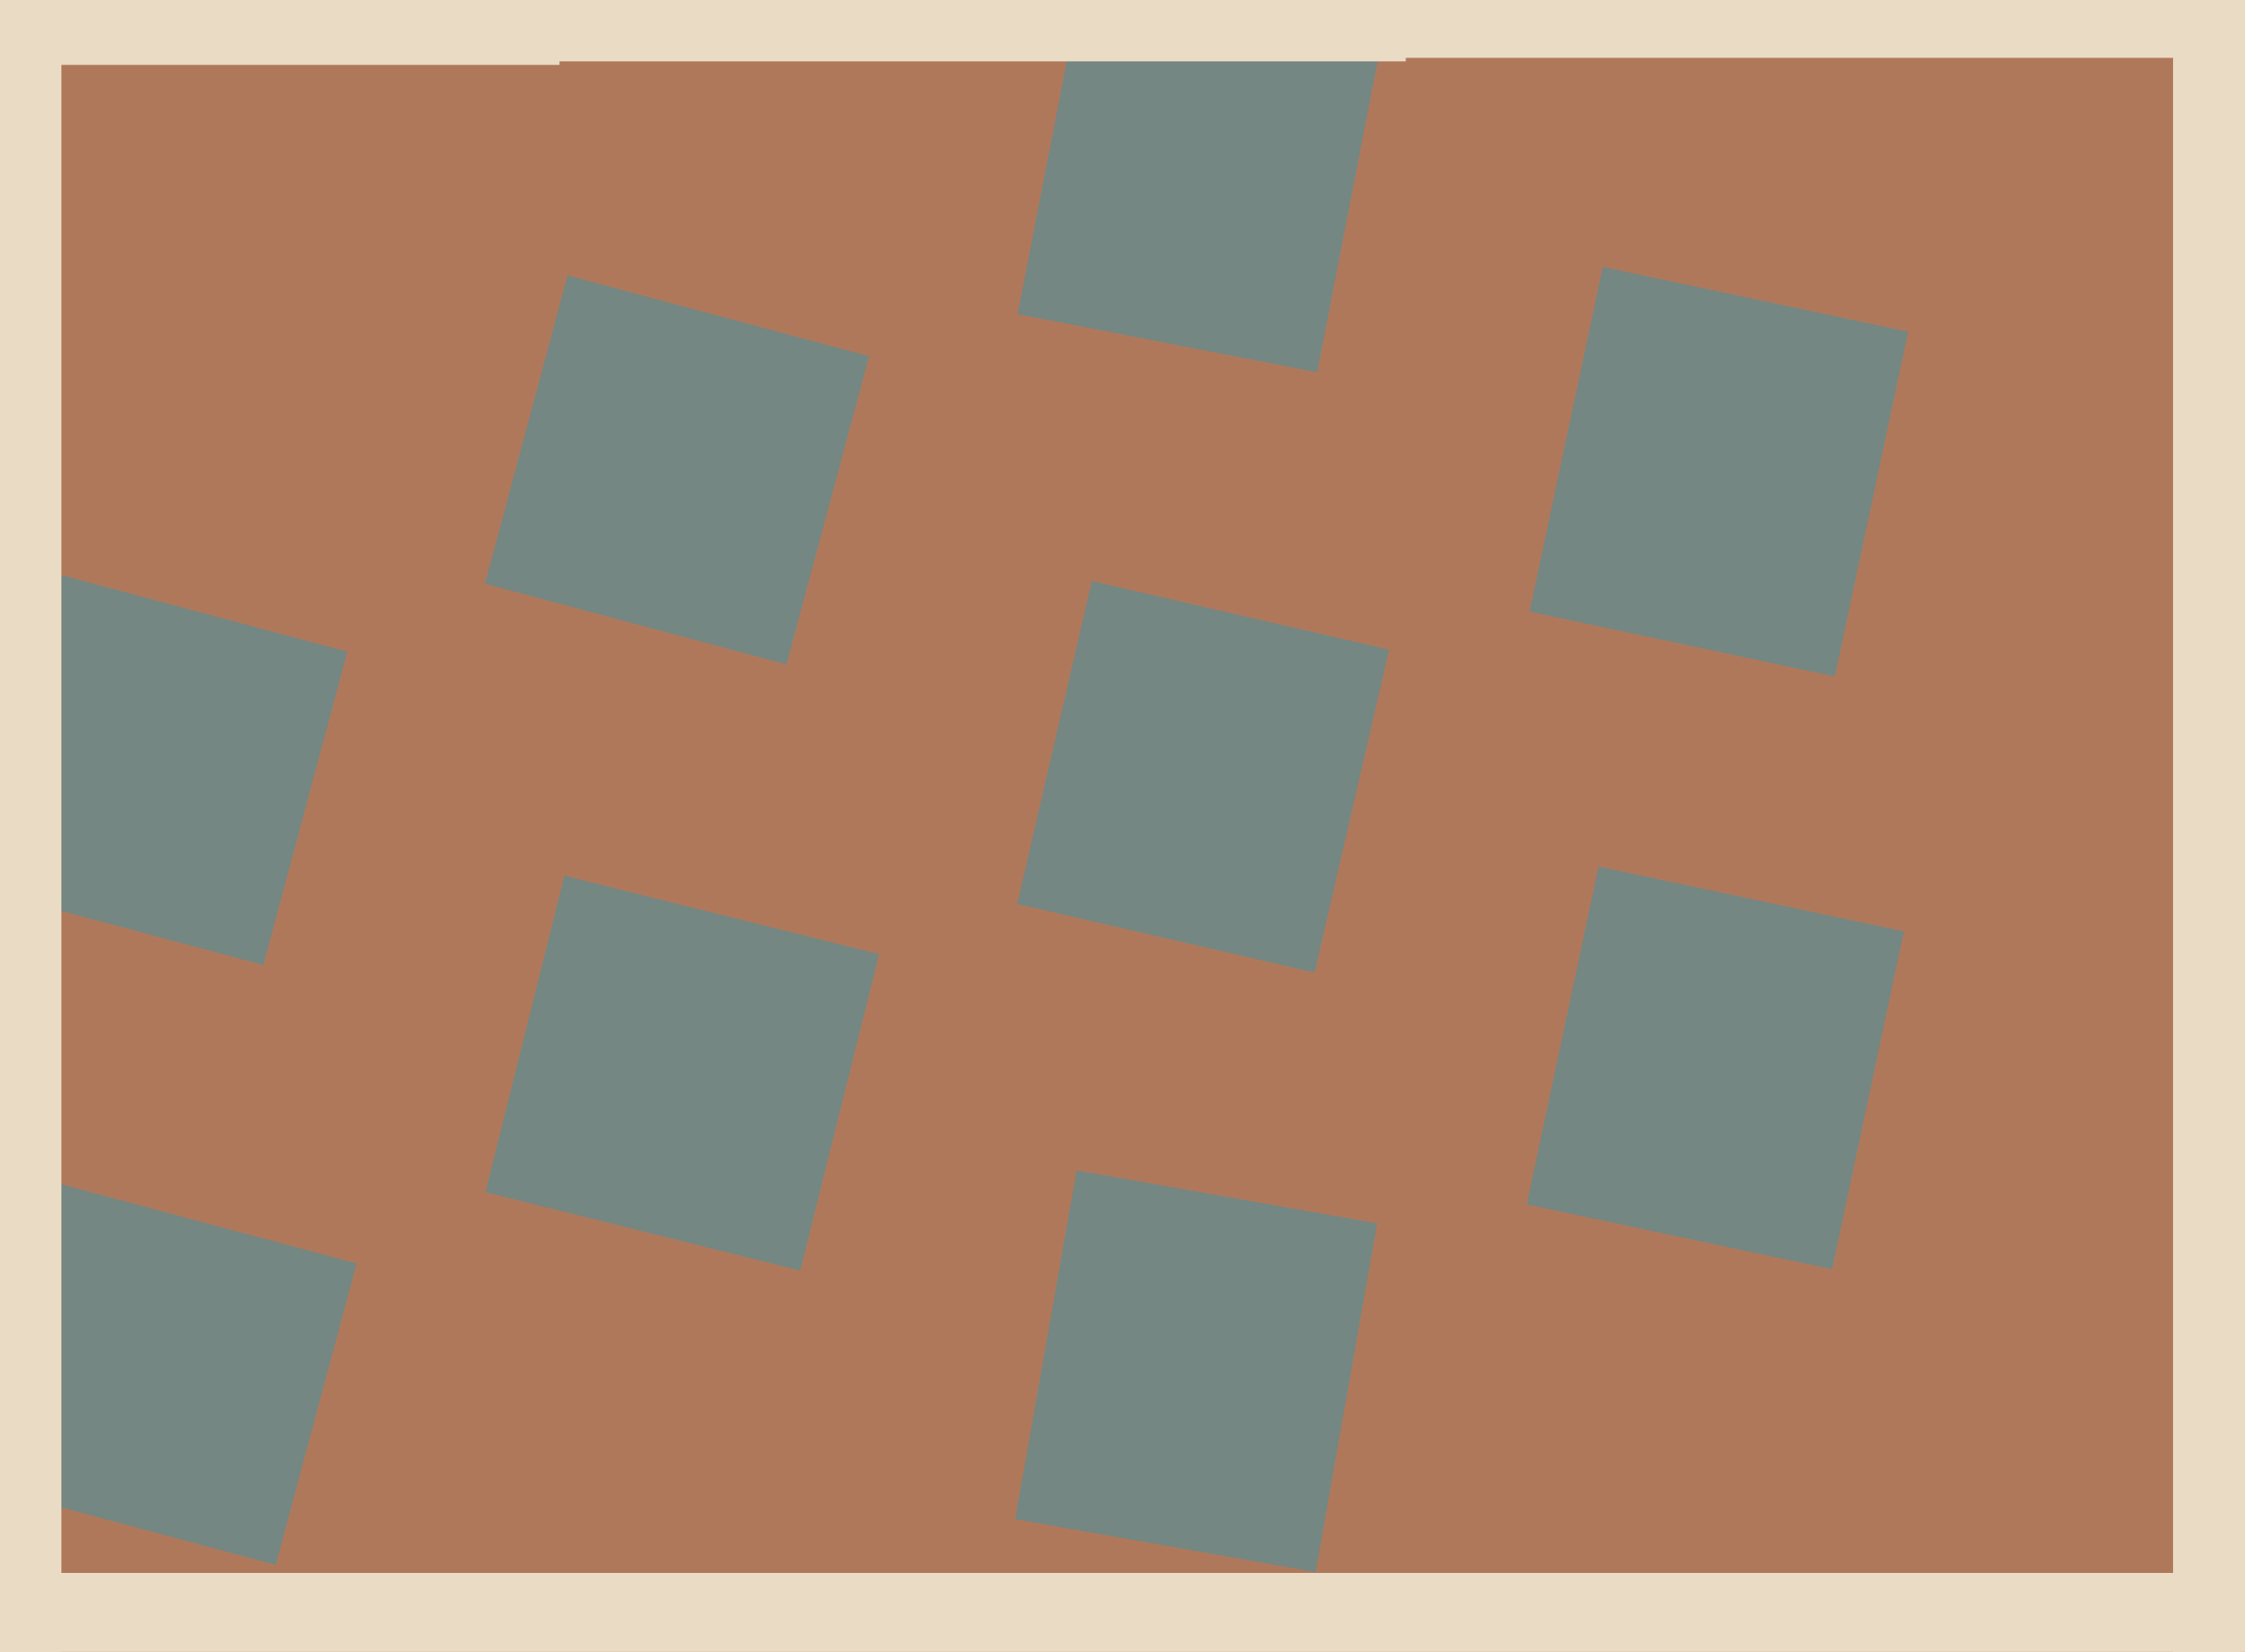 <svg xmlns="http://www.w3.org/2000/svg" width="640px" height="471px">
  <rect width="640" height="471" fill="rgb(176,120,91)"/>
  <polygon points="638.75,537.5 -79.75,537.5 -79.75,448.5 638.75,448.5" fill="rgb(234,219,196)"/>
  <polygon points="75.081,275.174 -7.022,253.174 16.919,163.826 99.022,185.826" fill="rgb(116,135,130)"/>
  <polygon points="523.08,192.904 436.025,174.4 456.92,76.096 543.975,94.6" fill="rgb(116,135,130)"/>
  <polygon points="78.623,446.213 -12.657,421.754 10.377,335.787 101.657,360.246" fill="rgb(116,135,130)"/>
  <polygon points="375.494,106.164 290.093,89.563 308.506,-5.164 393.907,11.437" fill="rgb(116,135,130)"/>
  <polygon points="228.127,362.308 138.374,339.93 160.873,249.692 250.626,272.07" fill="rgb(116,135,130)"/>
  <polygon points="17.5,525.5 -5.5,525.5 -5.5,4.5 17.5,4.5" fill="rgb(234,219,196)"/>
  <polygon points="522.288,361.926 435.233,343.422 455.712,247.074 542.767,265.578" fill="rgb(116,135,130)"/>
  <polygon points="400.75,17.5 126.25,17.5 126.25,-7.5 400.75,-7.5" fill="rgb(234,219,196)"/>
  <polygon points="713.5,16.5 364.5,16.5 364.5,-10.5 713.5,-10.5" fill="rgb(234,219,196)"/>
  <polygon points="375.07,448.286 289.392,433.179 306.93,333.714 392.608,348.821" fill="rgb(116,135,130)"/>
  <polygon points="374.756,277.324 289.986,257.754 311.244,165.676 396.014,185.246" fill="rgb(116,135,130)"/>
  <polygon points="778.5,609.75 619.5,609.75 619.5,-172.75 778.5,-172.75" fill="rgb(234,219,196)"/>
  <polygon points="224.207,189.467 138.24,166.432 161.793,78.533 247.76,101.568" fill="rgb(116,135,130)"/>
  <polygon points="159.5,18.5 -3.5,18.5 -3.5,-44.5 159.5,-44.5" fill="rgb(234,219,196)"/>
</svg>